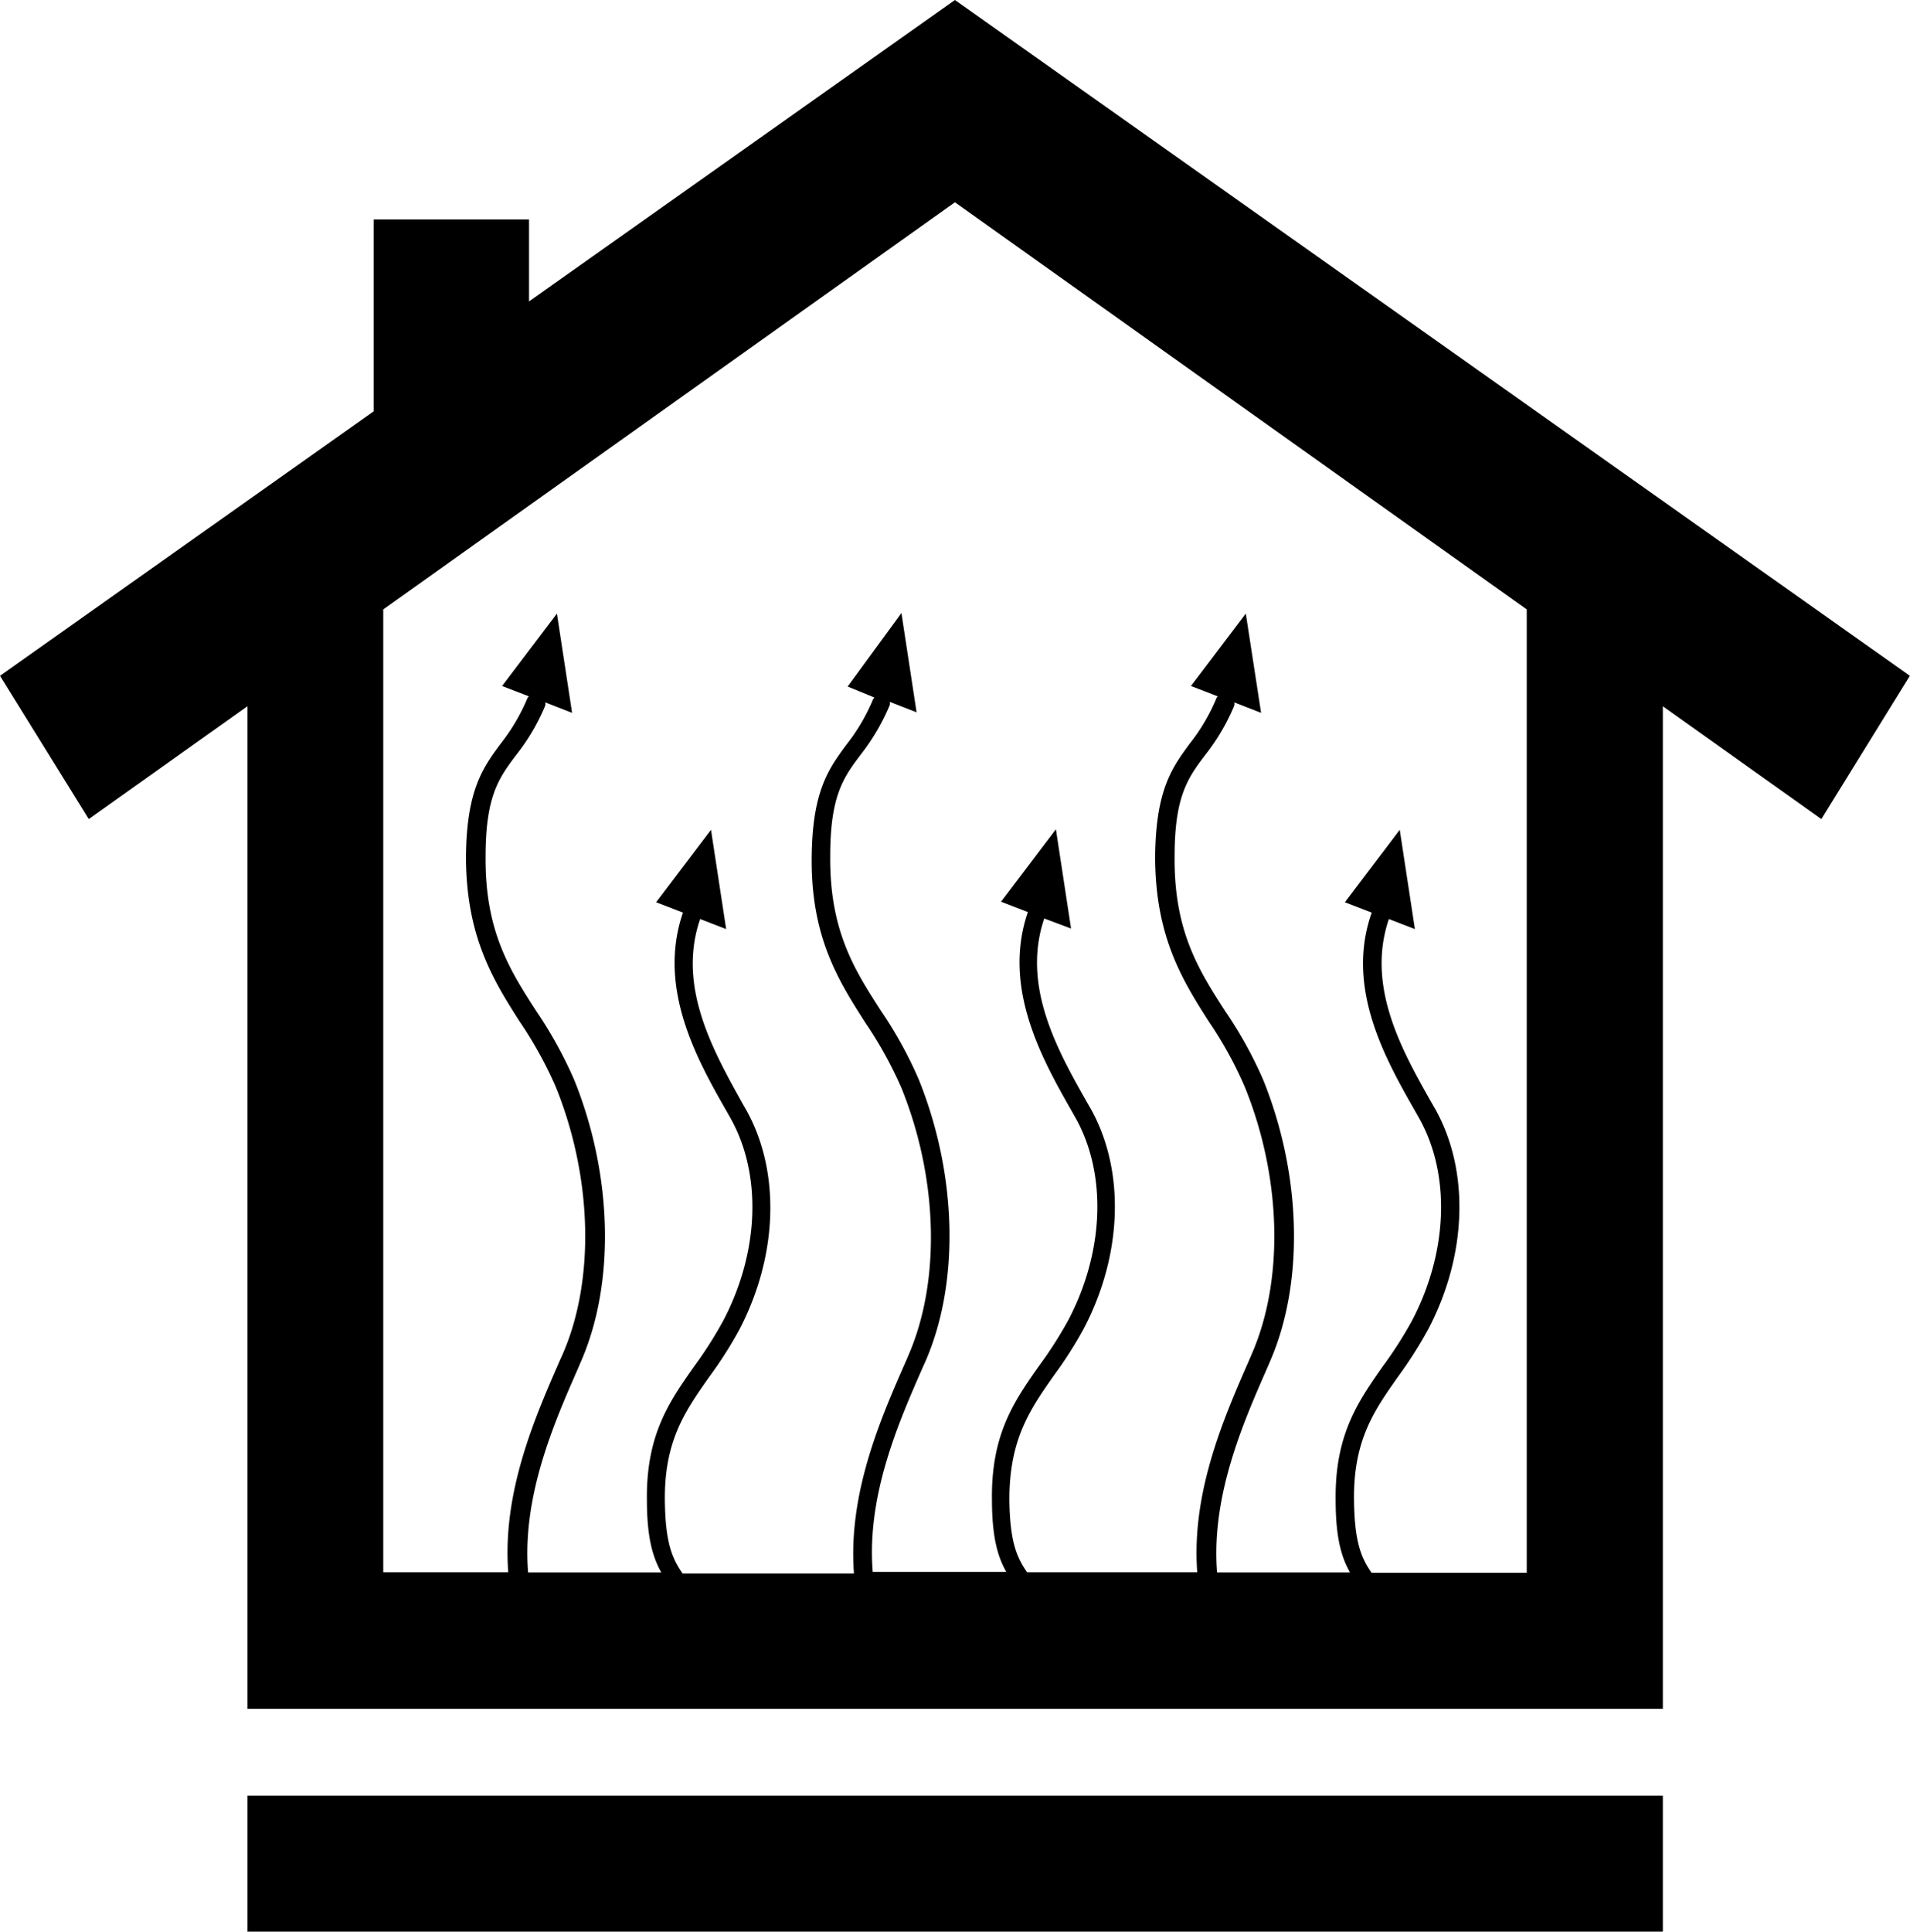 <svg id="Layer_1" data-name="Layer 1" xmlns="http://www.w3.org/2000/svg" viewBox="0 0 142.43 144"><path d="M90,18,58.24,40.47V34.36H46.66v14.3L18.79,68.38l6.62,10.68,11.83-8.41v74.74H142.79V70.65l11.82,8.41,6.6-10.68Zm42.64,117.25H121.07c-.78-1.13-1.27-2.29-1.31-5.42-.05-4.47,1.5-6.68,3.31-9.24a31.73,31.73,0,0,0,2.23-3.51c2.91-5.55,3.09-11.85.49-16.45l-.22-.38c-2.2-3.88-4.93-8.69-3.21-13.74l1.94.75-1.13-7.4-4.09,5.4,2,.77c-2,5.65,1.07,11,3.29,14.89l.22.39c2.38,4.19,2.19,10-.5,15.13a30,30,0,0,1-2.15,3.37c-1.85,2.63-3.61,5.12-3.55,10,0,2.86.44,4.29,1.07,5.41h-9.91c-.45-5.67,1.91-11.08,3.72-15.2l.21-.49c2.57-5.86,2.38-13.9-.48-21a30.46,30.46,0,0,0-2.82-5.11c-2-3.1-3.85-6-3.8-11.57,0-4.52,1-5.87,2.3-7.59a15.54,15.54,0,0,0,2.15-3.66.67.67,0,0,0,0-.24l2,.78-1.14-7.4-4.09,5.4,2,.77a.5.5,0,0,0-.11.17,14.34,14.34,0,0,1-2,3.38c-1.29,1.76-2.51,3.42-2.56,8.37,0,5.95,2,9.19,4,12.32a29.16,29.16,0,0,1,2.69,4.89c2.74,6.76,2.93,14.4.5,19.93l-.21.49c-1.86,4.25-4.29,9.8-3.84,15.75H95.38c-.78-1.13-1.28-2.29-1.32-5.42,0-4.47,1.51-6.68,3.31-9.24a30.35,30.35,0,0,0,2.24-3.51c2.91-5.55,3.09-11.85.48-16.45l-.22-.38c-2.2-3.88-4.92-8.69-3.21-13.74l2,.75-1.13-7.4-4.09,5.4,2,.77c-1.94,5.65,1.08,11,3.3,14.89l.22.39c2.38,4.19,2.19,10-.5,15.13a30,30,0,0,1-2.15,3.37c-1.86,2.63-3.61,5.12-3.55,10,0,2.86.44,4.29,1.07,5.41H83.87c-.46-5.67,1.9-11.08,3.71-15.2l.22-.49c2.56-5.86,2.37-13.9-.49-21a30.44,30.44,0,0,0-2.81-5.11c-2-3.1-3.85-6-3.8-11.57,0-4.52,1-5.87,2.3-7.59a15.91,15.91,0,0,0,2.14-3.66.69.69,0,0,0,0-.24l2,.78-1.13-7.4L82,69.18,84,70a.52.52,0,0,0-.12.17,14.35,14.35,0,0,1-2,3.38c-1.29,1.76-2.52,3.42-2.56,8.37-.06,5.95,2,9.19,4,12.32a29.92,29.92,0,0,1,2.7,4.89c2.73,6.76,2.92,14.4.5,19.93l-.21.49c-1.87,4.25-4.29,9.8-3.84,15.75H69.69c-.78-1.13-1.28-2.29-1.32-5.42-.05-4.47,1.51-6.68,3.31-9.24a30.35,30.35,0,0,0,2.24-3.51c2.9-5.55,3.09-11.85.48-16.45l-.22-.38C72,96.37,69.26,91.56,71,86.51l1.94.75-1.13-7.4-4.09,5.4,2,.77c-1.94,5.65,1.07,11,3.3,14.89l.22.39c2.38,4.2,2.18,10-.51,15.13a30,30,0,0,1-2.14,3.37c-1.86,2.63-3.62,5.12-3.56,10,0,2.86.45,4.29,1.07,5.41H58.17c-.45-5.67,1.91-11.08,3.72-15.2l.21-.49c2.57-5.86,2.38-13.9-.48-21a31.17,31.17,0,0,0-2.81-5.11c-2-3.1-3.86-6-3.81-11.57,0-4.52,1-5.87,2.3-7.59a15.54,15.54,0,0,0,2.15-3.66.67.67,0,0,0,0-.24l2,.78-1.13-7.4-4.09,5.4,2,.77a.52.52,0,0,0-.12.17,14.7,14.7,0,0,1-2,3.38c-1.3,1.76-2.52,3.42-2.57,8.37,0,5.95,2,9.19,4,12.32a29.92,29.92,0,0,1,2.7,4.89c2.73,6.76,2.92,14.4.5,19.93l-.22.49c-1.86,4.25-4.28,9.8-3.83,15.75H47.37V63.43L90,33.08l42.64,30.35Z" transform="translate(-18.79 -18)"/><rect x="18.45" y="133.86" width="105.55" height="10.14"/></svg>